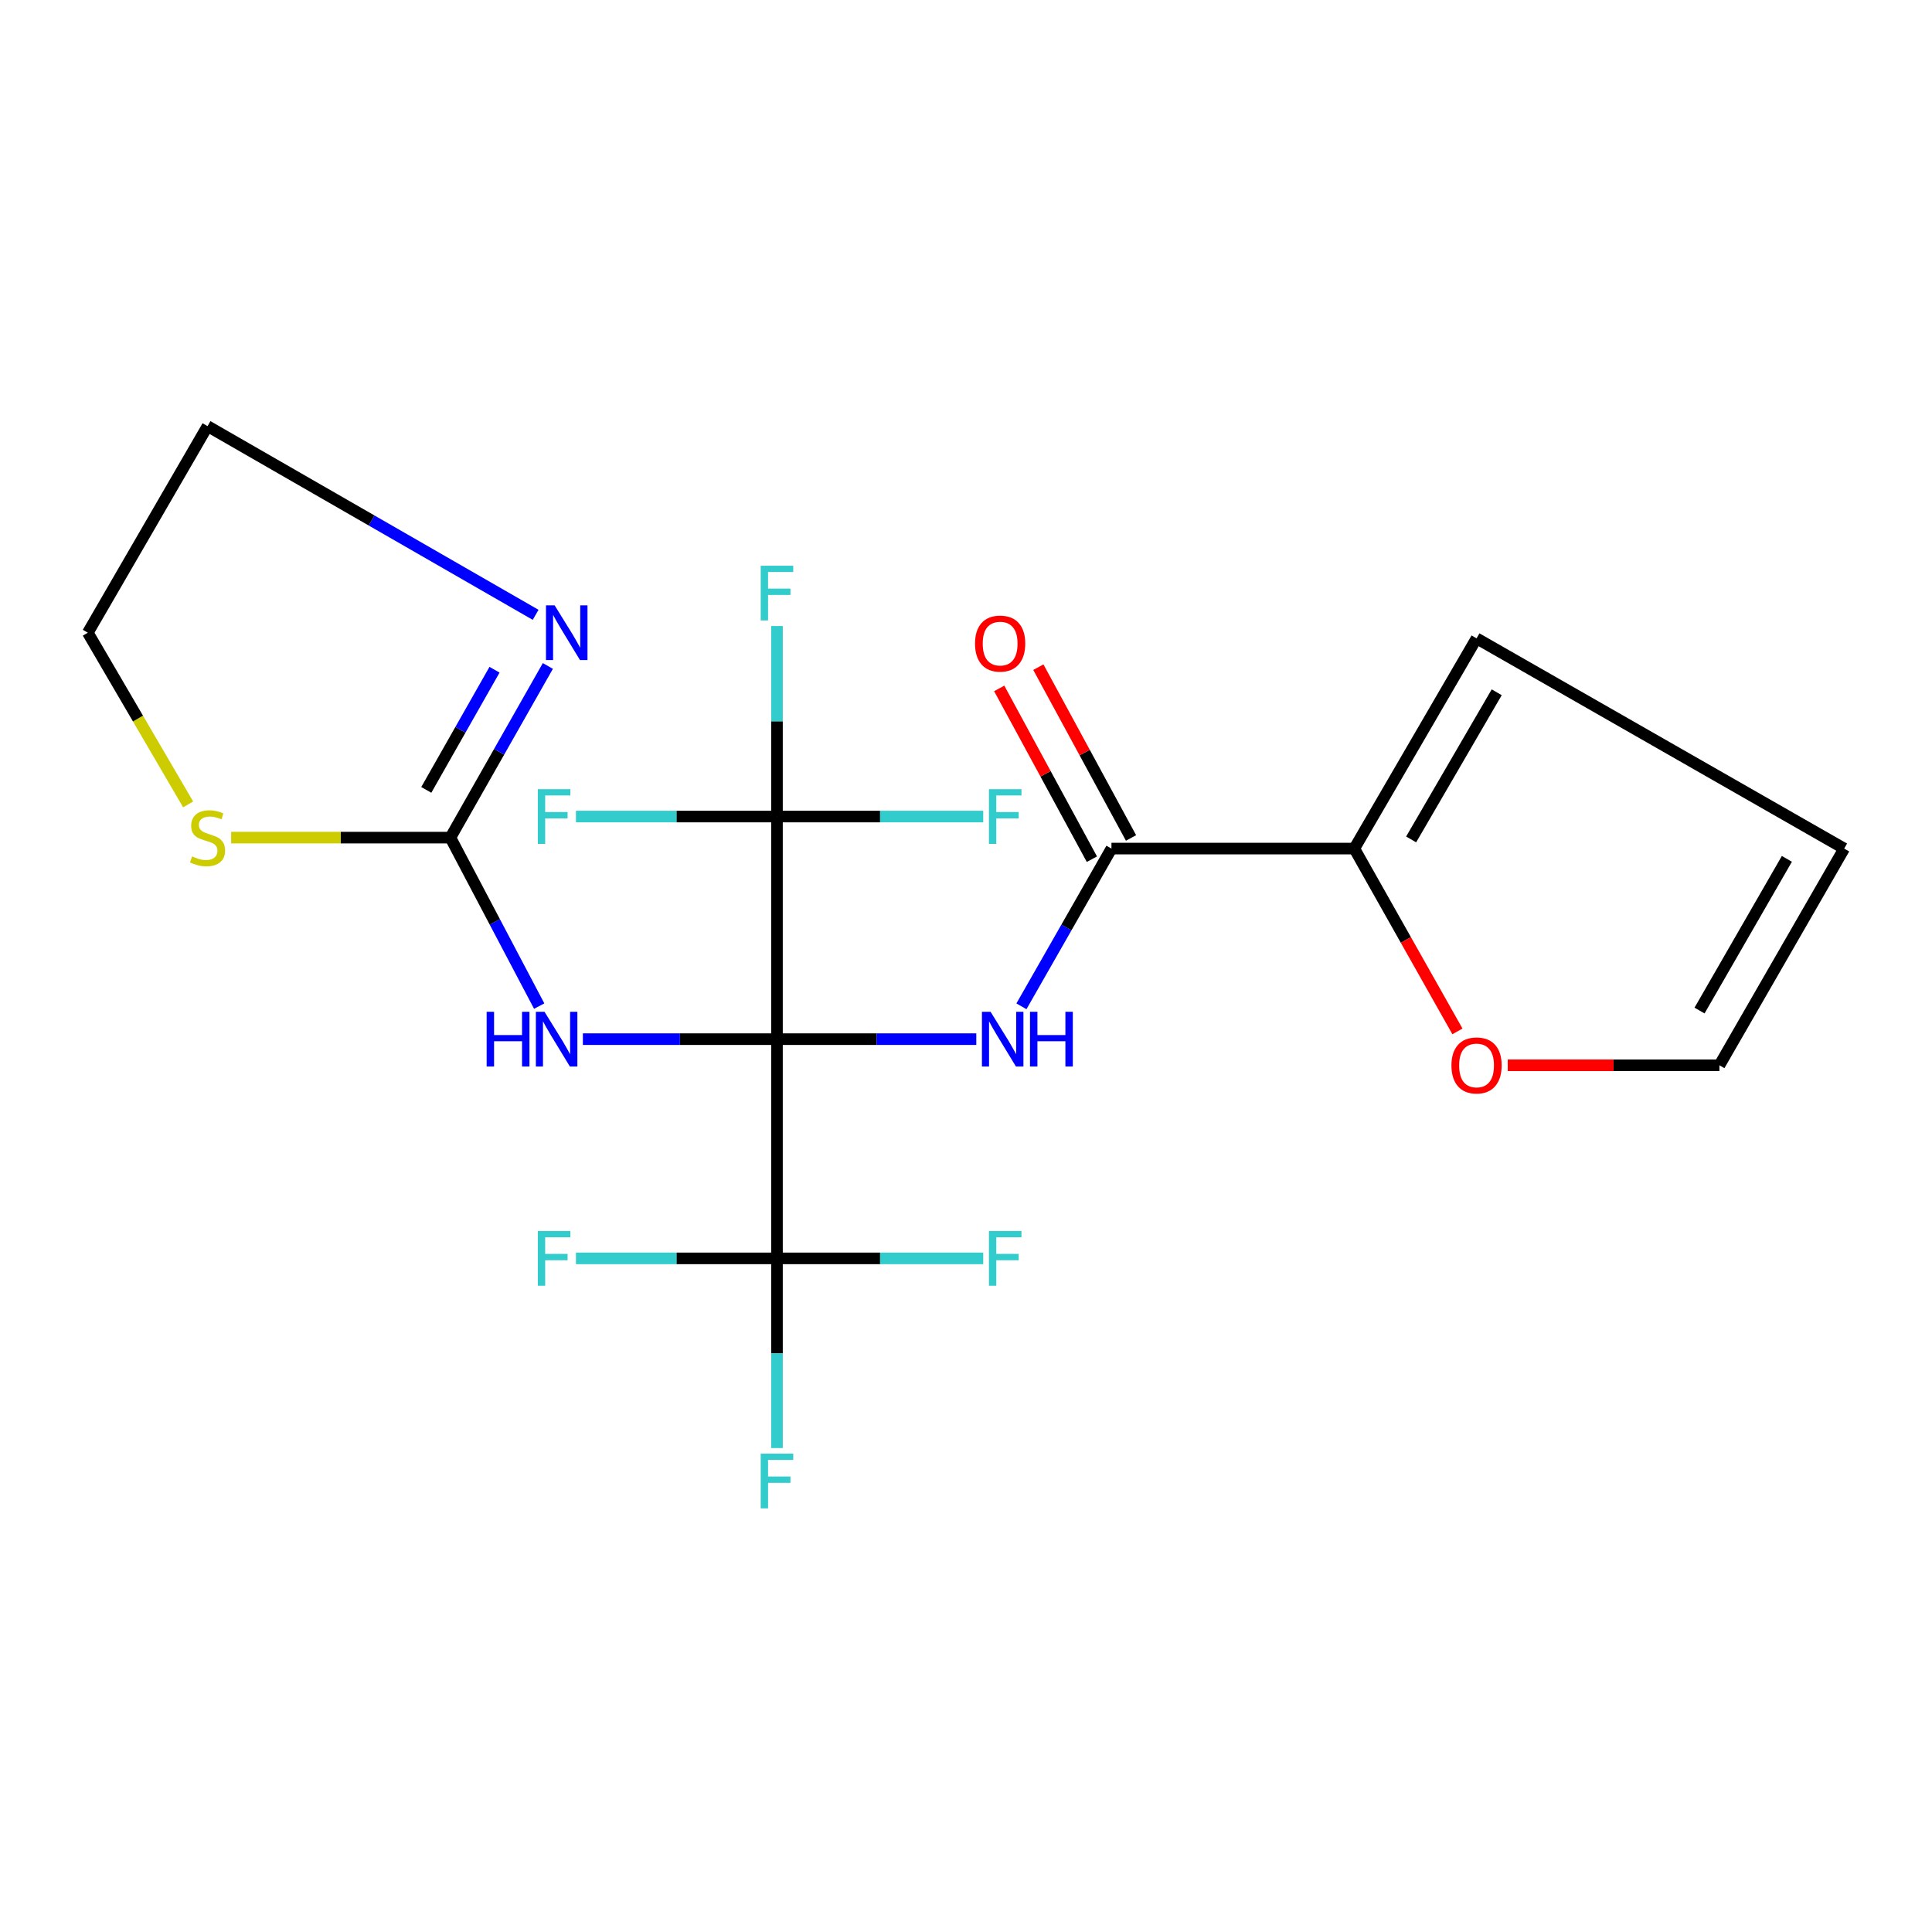<?xml version='1.0' encoding='iso-8859-1'?>
<svg version='1.1' baseProfile='full'
              xmlns='http://www.w3.org/2000/svg'
                      xmlns:rdkit='http://www.rdkit.org/xml'
                      xmlns:xlink='http://www.w3.org/1999/xlink'
                  xml:space='preserve'
width='1000px' height='1000px' viewBox='0 0 1000 1000'>
<!-- END OF HEADER -->
<rect style='opacity:1.0;fill:#FFFFFF;stroke:none' width='1000' height='1000' x='0' y='0'> </rect>
<path class='bond-0' d='M 402.164,537.866 L 453.746,537.866' style='fill:none;fill-rule:evenodd;stroke:#000000;stroke-width:6px;stroke-linecap:butt;stroke-linejoin:miter;stroke-opacity:1' />
<path class='bond-0' d='M 453.746,537.866 L 505.328,537.866' style='fill:none;fill-rule:evenodd;stroke:#0000FF;stroke-width:6px;stroke-linecap:butt;stroke-linejoin:miter;stroke-opacity:1' />
<path class='bond-1' d='M 402.164,537.866 L 351.93,537.866' style='fill:none;fill-rule:evenodd;stroke:#000000;stroke-width:6px;stroke-linecap:butt;stroke-linejoin:miter;stroke-opacity:1' />
<path class='bond-1' d='M 351.93,537.866 L 301.696,537.866' style='fill:none;fill-rule:evenodd;stroke:#0000FF;stroke-width:6px;stroke-linecap:butt;stroke-linejoin:miter;stroke-opacity:1' />
<path class='bond-2' d='M 402.164,537.866 L 402.164,651.336' style='fill:none;fill-rule:evenodd;stroke:#000000;stroke-width:6px;stroke-linecap:butt;stroke-linejoin:miter;stroke-opacity:1' />
<path class='bond-3' d='M 402.164,537.866 L 402.164,422.642' style='fill:none;fill-rule:evenodd;stroke:#000000;stroke-width:6px;stroke-linecap:butt;stroke-linejoin:miter;stroke-opacity:1' />
<path class='bond-5' d='M 528.691,520.866 L 551.989,480.045' style='fill:none;fill-rule:evenodd;stroke:#0000FF;stroke-width:6px;stroke-linecap:butt;stroke-linejoin:miter;stroke-opacity:1' />
<path class='bond-5' d='M 551.989,480.045 L 575.288,439.223' style='fill:none;fill-rule:evenodd;stroke:#000000;stroke-width:6px;stroke-linecap:butt;stroke-linejoin:miter;stroke-opacity:1' />
<path class='bond-4' d='M 279.088,520.758 L 256.106,477.154' style='fill:none;fill-rule:evenodd;stroke:#0000FF;stroke-width:6px;stroke-linecap:butt;stroke-linejoin:miter;stroke-opacity:1' />
<path class='bond-4' d='M 256.106,477.154 L 233.124,433.551' style='fill:none;fill-rule:evenodd;stroke:#000000;stroke-width:6px;stroke-linecap:butt;stroke-linejoin:miter;stroke-opacity:1' />
<path class='bond-17' d='M 402.164,651.336 L 402.164,700.427' style='fill:none;fill-rule:evenodd;stroke:#000000;stroke-width:6px;stroke-linecap:butt;stroke-linejoin:miter;stroke-opacity:1' />
<path class='bond-17' d='M 402.164,700.427 L 402.164,749.519' style='fill:none;fill-rule:evenodd;stroke:#33CCCC;stroke-width:6px;stroke-linecap:butt;stroke-linejoin:miter;stroke-opacity:1' />
<path class='bond-18' d='M 402.164,651.336 L 455.543,651.336' style='fill:none;fill-rule:evenodd;stroke:#000000;stroke-width:6px;stroke-linecap:butt;stroke-linejoin:miter;stroke-opacity:1' />
<path class='bond-18' d='M 455.543,651.336 L 508.921,651.336' style='fill:none;fill-rule:evenodd;stroke:#33CCCC;stroke-width:6px;stroke-linecap:butt;stroke-linejoin:miter;stroke-opacity:1' />
<path class='bond-19' d='M 402.164,651.336 L 350.133,651.336' style='fill:none;fill-rule:evenodd;stroke:#000000;stroke-width:6px;stroke-linecap:butt;stroke-linejoin:miter;stroke-opacity:1' />
<path class='bond-19' d='M 350.133,651.336 L 298.103,651.336' style='fill:none;fill-rule:evenodd;stroke:#33CCCC;stroke-width:6px;stroke-linecap:butt;stroke-linejoin:miter;stroke-opacity:1' />
<path class='bond-14' d='M 402.164,422.642 L 350.133,422.642' style='fill:none;fill-rule:evenodd;stroke:#000000;stroke-width:6px;stroke-linecap:butt;stroke-linejoin:miter;stroke-opacity:1' />
<path class='bond-14' d='M 350.133,422.642 L 298.103,422.642' style='fill:none;fill-rule:evenodd;stroke:#33CCCC;stroke-width:6px;stroke-linecap:butt;stroke-linejoin:miter;stroke-opacity:1' />
<path class='bond-15' d='M 402.164,422.642 L 455.543,422.642' style='fill:none;fill-rule:evenodd;stroke:#000000;stroke-width:6px;stroke-linecap:butt;stroke-linejoin:miter;stroke-opacity:1' />
<path class='bond-15' d='M 455.543,422.642 L 508.921,422.642' style='fill:none;fill-rule:evenodd;stroke:#33CCCC;stroke-width:6px;stroke-linecap:butt;stroke-linejoin:miter;stroke-opacity:1' />
<path class='bond-16' d='M 402.164,422.642 L 402.164,373.338' style='fill:none;fill-rule:evenodd;stroke:#000000;stroke-width:6px;stroke-linecap:butt;stroke-linejoin:miter;stroke-opacity:1' />
<path class='bond-16' d='M 402.164,373.338 L 402.164,324.034' style='fill:none;fill-rule:evenodd;stroke:#33CCCC;stroke-width:6px;stroke-linecap:butt;stroke-linejoin:miter;stroke-opacity:1' />
<path class='bond-7' d='M 233.124,433.551 L 258.347,389.127' style='fill:none;fill-rule:evenodd;stroke:#000000;stroke-width:6px;stroke-linecap:butt;stroke-linejoin:miter;stroke-opacity:1' />
<path class='bond-7' d='M 258.347,389.127 L 283.571,344.703' style='fill:none;fill-rule:evenodd;stroke:#0000FF;stroke-width:6px;stroke-linecap:butt;stroke-linejoin:miter;stroke-opacity:1' />
<path class='bond-7' d='M 220.649,408.844 L 238.305,377.747' style='fill:none;fill-rule:evenodd;stroke:#000000;stroke-width:6px;stroke-linecap:butt;stroke-linejoin:miter;stroke-opacity:1' />
<path class='bond-7' d='M 238.305,377.747 L 255.962,346.651' style='fill:none;fill-rule:evenodd;stroke:#0000FF;stroke-width:6px;stroke-linecap:butt;stroke-linejoin:miter;stroke-opacity:1' />
<path class='bond-8' d='M 233.124,433.551 L 176.387,433.551' style='fill:none;fill-rule:evenodd;stroke:#000000;stroke-width:6px;stroke-linecap:butt;stroke-linejoin:miter;stroke-opacity:1' />
<path class='bond-8' d='M 176.387,433.551 L 119.649,433.551' style='fill:none;fill-rule:evenodd;stroke:#CCCC00;stroke-width:6px;stroke-linecap:butt;stroke-linejoin:miter;stroke-opacity:1' />
<path class='bond-6' d='M 575.288,439.223 L 700.986,439.223' style='fill:none;fill-rule:evenodd;stroke:#000000;stroke-width:6px;stroke-linecap:butt;stroke-linejoin:miter;stroke-opacity:1' />
<path class='bond-10' d='M 585.417,433.727 L 561.432,389.525' style='fill:none;fill-rule:evenodd;stroke:#000000;stroke-width:6px;stroke-linecap:butt;stroke-linejoin:miter;stroke-opacity:1' />
<path class='bond-10' d='M 561.432,389.525 L 537.446,345.323' style='fill:none;fill-rule:evenodd;stroke:#FF0000;stroke-width:6px;stroke-linecap:butt;stroke-linejoin:miter;stroke-opacity:1' />
<path class='bond-10' d='M 565.159,444.719 L 541.174,400.517' style='fill:none;fill-rule:evenodd;stroke:#000000;stroke-width:6px;stroke-linecap:butt;stroke-linejoin:miter;stroke-opacity:1' />
<path class='bond-10' d='M 541.174,400.517 L 517.189,356.315' style='fill:none;fill-rule:evenodd;stroke:#FF0000;stroke-width:6px;stroke-linecap:butt;stroke-linejoin:miter;stroke-opacity:1' />
<path class='bond-9' d='M 700.986,439.223 L 727.677,486.535' style='fill:none;fill-rule:evenodd;stroke:#000000;stroke-width:6px;stroke-linecap:butt;stroke-linejoin:miter;stroke-opacity:1' />
<path class='bond-9' d='M 727.677,486.535 L 754.369,533.847' style='fill:none;fill-rule:evenodd;stroke:#FF0000;stroke-width:6px;stroke-linecap:butt;stroke-linejoin:miter;stroke-opacity:1' />
<path class='bond-11' d='M 700.986,439.223 L 764.264,330.414' style='fill:none;fill-rule:evenodd;stroke:#000000;stroke-width:6px;stroke-linecap:butt;stroke-linejoin:miter;stroke-opacity:1' />
<path class='bond-11' d='M 730.401,434.488 L 774.695,358.322' style='fill:none;fill-rule:evenodd;stroke:#000000;stroke-width:6px;stroke-linecap:butt;stroke-linejoin:miter;stroke-opacity:1' />
<path class='bond-20' d='M 277.24,318.234 L 192.333,269.401' style='fill:none;fill-rule:evenodd;stroke:#0000FF;stroke-width:6px;stroke-linecap:butt;stroke-linejoin:miter;stroke-opacity:1' />
<path class='bond-20' d='M 192.333,269.401 L 107.426,220.567' style='fill:none;fill-rule:evenodd;stroke:#000000;stroke-width:6px;stroke-linecap:butt;stroke-linejoin:miter;stroke-opacity:1' />
<path class='bond-21' d='M 97.381,416.36 L 71.418,371.927' style='fill:none;fill-rule:evenodd;stroke:#CCCC00;stroke-width:6px;stroke-linecap:butt;stroke-linejoin:miter;stroke-opacity:1' />
<path class='bond-21' d='M 71.418,371.927 L 45.455,327.494' style='fill:none;fill-rule:evenodd;stroke:#000000;stroke-width:6px;stroke-linecap:butt;stroke-linejoin:miter;stroke-opacity:1' />
<path class='bond-12' d='M 780.406,551.387 L 835.184,551.387' style='fill:none;fill-rule:evenodd;stroke:#FF0000;stroke-width:6px;stroke-linecap:butt;stroke-linejoin:miter;stroke-opacity:1' />
<path class='bond-12' d='M 835.184,551.387 L 889.962,551.387' style='fill:none;fill-rule:evenodd;stroke:#000000;stroke-width:6px;stroke-linecap:butt;stroke-linejoin:miter;stroke-opacity:1' />
<path class='bond-13' d='M 764.264,330.414 L 954.545,439.223' style='fill:none;fill-rule:evenodd;stroke:#000000;stroke-width:6px;stroke-linecap:butt;stroke-linejoin:miter;stroke-opacity:1' />
<path class='bond-23' d='M 889.962,551.387 L 954.545,439.223' style='fill:none;fill-rule:evenodd;stroke:#000000;stroke-width:6px;stroke-linecap:butt;stroke-linejoin:miter;stroke-opacity:1' />
<path class='bond-23' d='M 879.676,523.062 L 924.885,444.547' style='fill:none;fill-rule:evenodd;stroke:#000000;stroke-width:6px;stroke-linecap:butt;stroke-linejoin:miter;stroke-opacity:1' />
<path class='bond-22' d='M 107.426,220.567 L 45.455,327.494' style='fill:none;fill-rule:evenodd;stroke:#000000;stroke-width:6px;stroke-linecap:butt;stroke-linejoin:miter;stroke-opacity:1' />
<path  class='atom-1' d='M 512.728 523.706
L 522.008 538.706
Q 522.928 540.186, 524.408 542.866
Q 525.888 545.546, 525.968 545.706
L 525.968 523.706
L 529.728 523.706
L 529.728 552.026
L 525.848 552.026
L 515.888 535.626
Q 514.728 533.706, 513.488 531.506
Q 512.288 529.306, 511.928 528.626
L 511.928 552.026
L 508.248 552.026
L 508.248 523.706
L 512.728 523.706
' fill='#0000FF'/>
<path  class='atom-1' d='M 533.128 523.706
L 536.968 523.706
L 536.968 535.746
L 551.448 535.746
L 551.448 523.706
L 555.288 523.706
L 555.288 552.026
L 551.448 552.026
L 551.448 538.946
L 536.968 538.946
L 536.968 552.026
L 533.128 552.026
L 533.128 523.706
' fill='#0000FF'/>
<path  class='atom-2' d='M 251.885 523.706
L 255.725 523.706
L 255.725 535.746
L 270.205 535.746
L 270.205 523.706
L 274.045 523.706
L 274.045 552.026
L 270.205 552.026
L 270.205 538.946
L 255.725 538.946
L 255.725 552.026
L 251.885 552.026
L 251.885 523.706
' fill='#0000FF'/>
<path  class='atom-2' d='M 281.845 523.706
L 291.125 538.706
Q 292.045 540.186, 293.525 542.866
Q 295.005 545.546, 295.085 545.706
L 295.085 523.706
L 298.845 523.706
L 298.845 552.026
L 294.965 552.026
L 285.005 535.626
Q 283.845 533.706, 282.605 531.506
Q 281.405 529.306, 281.045 528.626
L 281.045 552.026
L 277.365 552.026
L 277.365 523.706
L 281.845 523.706
' fill='#0000FF'/>
<path  class='atom-8' d='M 287.082 313.334
L 296.362 328.334
Q 297.282 329.814, 298.762 332.494
Q 300.242 335.174, 300.322 335.334
L 300.322 313.334
L 304.082 313.334
L 304.082 341.654
L 300.202 341.654
L 290.242 325.254
Q 289.082 323.334, 287.842 321.134
Q 286.642 318.934, 286.282 318.254
L 286.282 341.654
L 282.602 341.654
L 282.602 313.334
L 287.082 313.334
' fill='#0000FF'/>
<path  class='atom-9' d='M 99.426 443.271
Q 99.746 443.391, 101.066 443.951
Q 102.386 444.511, 103.826 444.871
Q 105.306 445.191, 106.746 445.191
Q 109.426 445.191, 110.986 443.911
Q 112.546 442.591, 112.546 440.311
Q 112.546 438.751, 111.746 437.791
Q 110.986 436.831, 109.786 436.311
Q 108.586 435.791, 106.586 435.191
Q 104.066 434.431, 102.546 433.711
Q 101.066 432.991, 99.986 431.471
Q 98.946 429.951, 98.946 427.391
Q 98.946 423.831, 101.346 421.631
Q 103.786 419.431, 108.586 419.431
Q 111.866 419.431, 115.586 420.991
L 114.666 424.071
Q 111.266 422.671, 108.706 422.671
Q 105.946 422.671, 104.426 423.831
Q 102.906 424.951, 102.946 426.911
Q 102.946 428.431, 103.706 429.351
Q 104.506 430.271, 105.626 430.791
Q 106.786 431.311, 108.706 431.911
Q 111.266 432.711, 112.786 433.511
Q 114.306 434.311, 115.386 435.951
Q 116.506 437.551, 116.506 440.311
Q 116.506 444.231, 113.866 446.351
Q 111.266 448.431, 106.906 448.431
Q 104.386 448.431, 102.466 447.871
Q 100.586 447.351, 98.346 446.431
L 99.426 443.271
' fill='#CCCC00'/>
<path  class='atom-10' d='M 751.264 551.467
Q 751.264 544.667, 754.624 540.867
Q 757.984 537.067, 764.264 537.067
Q 770.544 537.067, 773.904 540.867
Q 777.264 544.667, 777.264 551.467
Q 777.264 558.347, 773.864 562.267
Q 770.464 566.147, 764.264 566.147
Q 758.024 566.147, 754.624 562.267
Q 751.264 558.387, 751.264 551.467
M 764.264 562.947
Q 768.584 562.947, 770.904 560.067
Q 773.264 557.147, 773.264 551.467
Q 773.264 545.907, 770.904 543.107
Q 768.584 540.267, 764.264 540.267
Q 759.944 540.267, 757.584 543.067
Q 755.264 545.867, 755.264 551.467
Q 755.264 557.187, 757.584 560.067
Q 759.944 562.947, 764.264 562.947
' fill='#FF0000'/>
<path  class='atom-11' d='M 504.67 333.119
Q 504.67 326.319, 508.03 322.519
Q 511.39 318.719, 517.67 318.719
Q 523.95 318.719, 527.31 322.519
Q 530.67 326.319, 530.67 333.119
Q 530.67 339.999, 527.27 343.919
Q 523.87 347.799, 517.67 347.799
Q 511.43 347.799, 508.03 343.919
Q 504.67 340.039, 504.67 333.119
M 517.67 344.599
Q 521.99 344.599, 524.31 341.719
Q 526.67 338.799, 526.67 333.119
Q 526.67 327.559, 524.31 324.759
Q 521.99 321.919, 517.67 321.919
Q 513.35 321.919, 510.99 324.719
Q 508.67 327.519, 508.67 333.119
Q 508.67 338.839, 510.99 341.719
Q 513.35 344.599, 517.67 344.599
' fill='#FF0000'/>
<path  class='atom-15' d='M 278.379 408.482
L 295.219 408.482
L 295.219 411.722
L 282.179 411.722
L 282.179 420.322
L 293.779 420.322
L 293.779 423.602
L 282.179 423.602
L 282.179 436.802
L 278.379 436.802
L 278.379 408.482
' fill='#33CCCC'/>
<path  class='atom-16' d='M 511.874 408.482
L 528.714 408.482
L 528.714 411.722
L 515.674 411.722
L 515.674 420.322
L 527.274 420.322
L 527.274 423.602
L 515.674 423.602
L 515.674 436.802
L 511.874 436.802
L 511.874 408.482
' fill='#33CCCC'/>
<path  class='atom-17' d='M 393.744 292.822
L 410.584 292.822
L 410.584 296.062
L 397.544 296.062
L 397.544 304.662
L 409.144 304.662
L 409.144 307.942
L 397.544 307.942
L 397.544 321.142
L 393.744 321.142
L 393.744 292.822
' fill='#33CCCC'/>
<path  class='atom-18' d='M 393.744 752.4
L 410.584 752.4
L 410.584 755.64
L 397.544 755.64
L 397.544 764.24
L 409.144 764.24
L 409.144 767.52
L 397.544 767.52
L 397.544 780.72
L 393.744 780.72
L 393.744 752.4
' fill='#33CCCC'/>
<path  class='atom-19' d='M 511.874 637.176
L 528.714 637.176
L 528.714 640.416
L 515.674 640.416
L 515.674 649.016
L 527.274 649.016
L 527.274 652.296
L 515.674 652.296
L 515.674 665.496
L 511.874 665.496
L 511.874 637.176
' fill='#33CCCC'/>
<path  class='atom-20' d='M 278.379 637.176
L 295.219 637.176
L 295.219 640.416
L 282.179 640.416
L 282.179 649.016
L 293.779 649.016
L 293.779 652.296
L 282.179 652.296
L 282.179 665.496
L 278.379 665.496
L 278.379 637.176
' fill='#33CCCC'/>
</svg>
